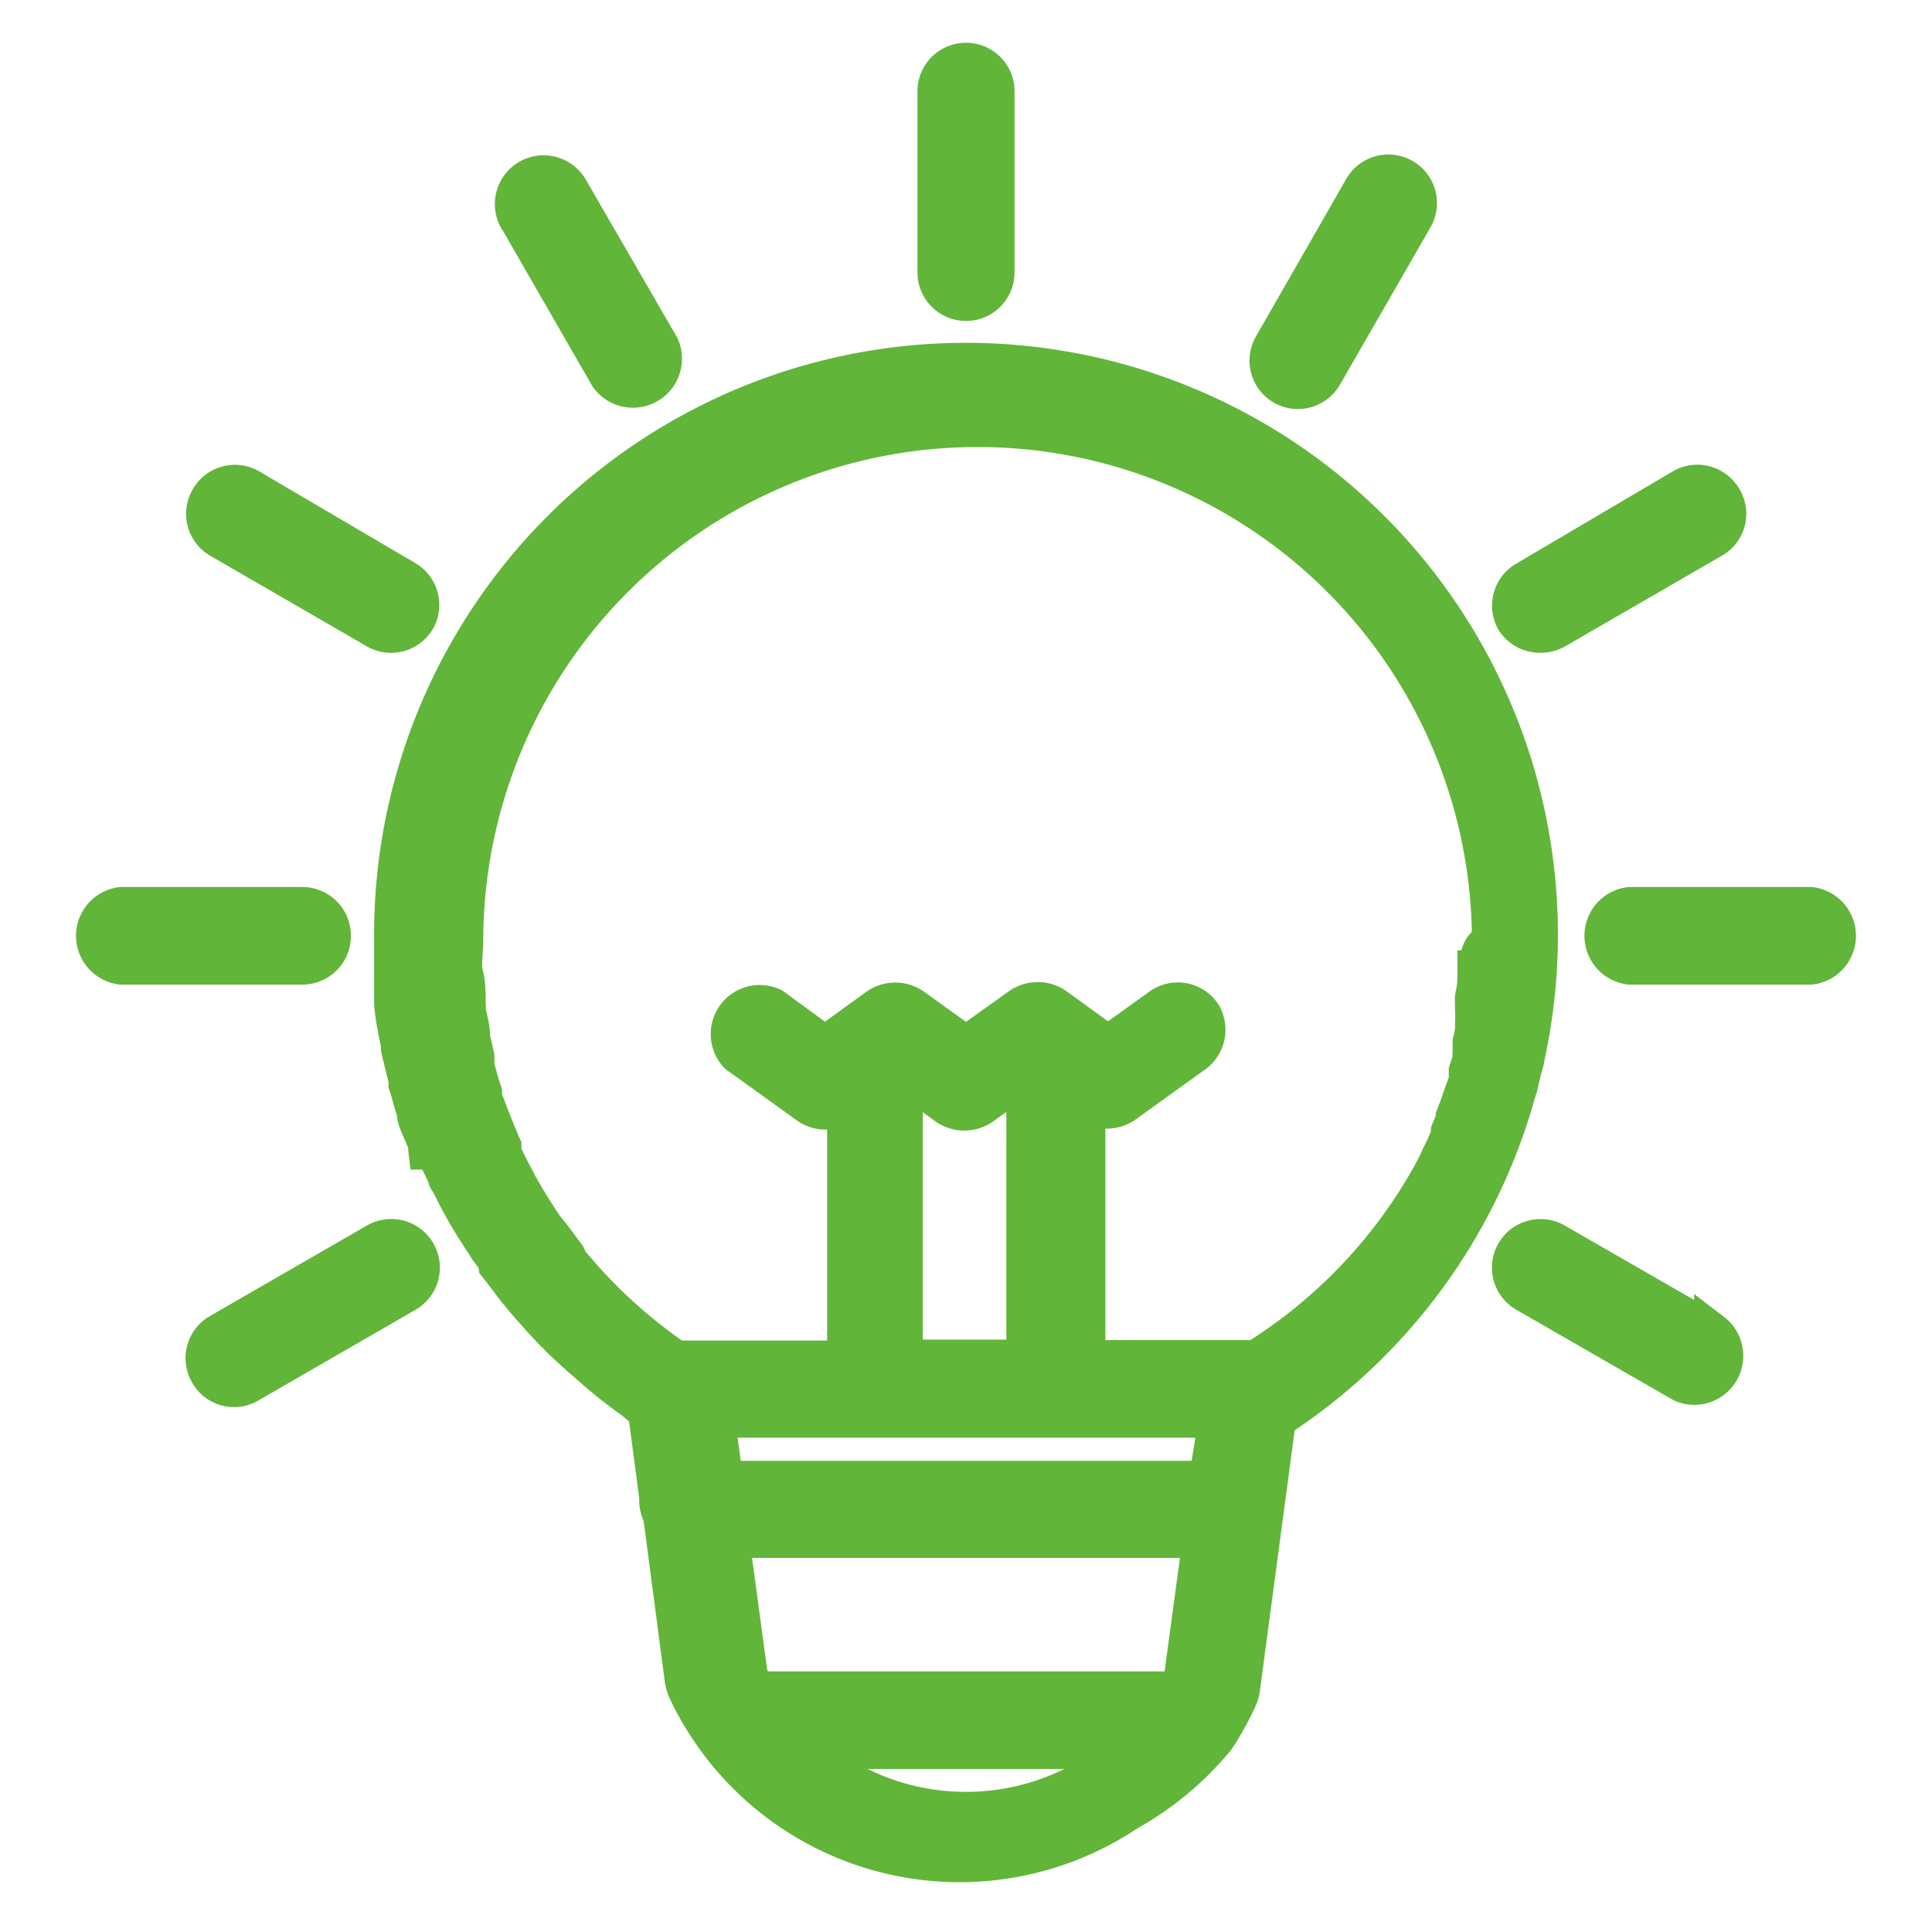 <svg id="Layer_1" data-name="Layer 1" xmlns="http://www.w3.org/2000/svg" viewBox="0 0 40 40"><defs><style>.cls-1{fill:#61b539;stroke:#61b539;stroke-miterlimit:10;stroke-width:0.77px;}</style></defs><path class="cls-1" d="M20,6.26a.62.62,0,0,0,.62-.62V1.89a.62.62,0,0,0-1.24,0V5.64A.62.62,0,0,0,20,6.26Z"/><path class="cls-1" d="M10.72,4.54l1.87,3.25a.63.63,0,0,0,1.09-.62h0L11.8,3.92a.62.62,0,1,0-1.09.61Z"/><path class="cls-1" d="M4.54,11.17l3.25,1.88a.62.62,0,0,0,.85-.24A.62.62,0,0,0,8.42,12L5.17,10.09a.62.62,0,0,0-.85.24A.62.62,0,0,0,4.54,11.17Z"/><path class="cls-1" d="M6.88,19.38a.62.62,0,0,0-.62-.63H2.51a.63.63,0,0,0,0,1.25H6.26A.62.62,0,0,0,6.88,19.38Z"/><path class="cls-1" d="M7.8,25.7h0L4.54,27.58a.62.62,0,0,0-.23.85.61.61,0,0,0,.85.23h0l3.24-1.87A.62.62,0,0,0,7.8,25.7Z"/><path class="cls-1" d="M35.46,27.58l-3.25-1.87a.62.62,0,1,0-.63,1.07h0l3.25,1.87a.63.63,0,0,0,.63-1.08Z"/><path class="cls-1" d="M37.49,18.75H33.74a.63.63,0,0,0,0,1.25h3.75a.63.63,0,0,0,0-1.25Z"/><path class="cls-1" d="M31.9,13.13a.65.65,0,0,0,.31-.08l3.25-1.88a.61.61,0,0,0,.22-.85.62.62,0,0,0-.85-.23L31.59,12a.62.62,0,0,0-.23.85A.63.63,0,0,0,31.9,13.13Z"/><path class="cls-1" d="M26.56,8a.62.62,0,0,0,.85-.23l1.87-3.25a.62.62,0,1,0-1.07-.63h0L26.33,7.17A.62.62,0,0,0,26.56,8Z"/><path class="cls-1" d="M31.43,22.56h0a1.33,1.33,0,0,0,.05-.19l.06-.26a1.2,1.2,0,0,0,.06-.24A11.87,11.87,0,1,0,8.13,19.38c0,.27,0,.55,0,.82s0,.31,0,.47c0,.32.08.64.14.95,0,0,0,.05,0,.08s.07.28.1.42l.06.24s0,.06,0,.1a2.76,2.76,0,0,1,.08.27l.09.3v0c0,.18.12.35.19.55a1.17,1.17,0,0,0,.05.11.58.58,0,0,0,0,.14H9a3.09,3.09,0,0,0,.14.32v0l.1.21s0,.07.05.1a9.21,9.21,0,0,0,.55,1l.06.09a1.4,1.4,0,0,0,.12.18l.07.12.12.16.08.12a.25.25,0,0,0,0,.07l0,0,.08.1.31.41h0l.06.07c.12.15.25.3.38.44h0c.11.13.23.25.34.37a.57.57,0,0,1,.11.11l.05.05c.17.16.34.32.52.47a10.11,10.11,0,0,0,1,.8.63.63,0,0,0,.24.16l.24,1.82s0,.07,0,.1a.69.69,0,0,0,.08.28l.45,3.42a1.54,1.54,0,0,0,.05.17,6,6,0,0,0,.48.85h0a6.25,6.25,0,0,0,8.66,1.71A6.47,6.47,0,0,0,25.18,36h0a5.89,5.89,0,0,0,.47-.85.64.64,0,0,0,.05-.17l.75-5.62a.31.31,0,0,0,.13-.06,11.86,11.86,0,0,0,4.83-6.68S31.43,22.57,31.43,22.56ZM16.7,36.24h6.6A5,5,0,0,1,16.7,36.24Zm7.79-1.56c0,.1-.1.21-.16.31H15.67c-.06-.1-.11-.21-.16-.31l-.38-2.81h9.74ZM25,30.63H15l-.17-1.25H25.2Zm-6.28-2.51V22.27l.88.64a.65.65,0,0,0,.73,0l.89-.64v5.85Zm11.84-8.06c0,.2,0,.38-.05.57h0a.41.41,0,0,0,0,.11h0a.13.13,0,0,0,0,.06v.05a.11.11,0,0,1,0,.05,2.89,2.89,0,0,1,0,.29l0,.13a1.81,1.81,0,0,1-.05.25h0c0,.07,0,.15,0,.22a.24.24,0,0,0,0,.08c0,.1-.05.2-.08.3l0,.13c0,.12-.06.23-.1.35s-.11.32-.17.47l0,.06-.1.24a.59.59,0,0,0,0,.08v0a4.09,4.09,0,0,1-.2.44,2.59,2.59,0,0,1-.14.29l-.08.15A10.53,10.53,0,0,1,26,28.13H22.5V22.87l.05,0a.65.65,0,0,0,.73,0l1.46-1.05A.63.63,0,0,0,24.9,21a.62.62,0,0,0-.86-.17l0,0-1.1.79-1.09-.79a.65.65,0,0,0-.73,0L20,21.63l-1.1-.79a.65.65,0,0,0-.73,0l-1.09.79L16,20.84a.63.63,0,0,0-.73,1l1.46,1.05a.65.65,0,0,0,.73,0l.05,0v5.25H14a10.54,10.54,0,0,1-1.85-1.61l-.35-.4L11.74,26l-.29-.39-.12-.15h0v0l0,0-.05-.06c-.14-.21-.28-.43-.41-.65s-.23-.42-.34-.63l-.12-.25a.59.59,0,0,1,0-.08l0-.06v0h0c-.15-.34-.28-.69-.4-1l0-.11c-.06-.18-.11-.36-.16-.55a0,0,0,0,0,0,0,.17.17,0,0,0,0-.07l0-.13-.09-.39v-.05c0-.17-.06-.34-.09-.52a.49.49,0,0,0,0-.12.43.43,0,0,1,0-.05c0-.19,0-.37-.05-.57s0-.46,0-.68a10.62,10.62,0,0,1,21.24,0C30.62,19.6,30.61,19.83,30.59,20.06Z"/></svg>